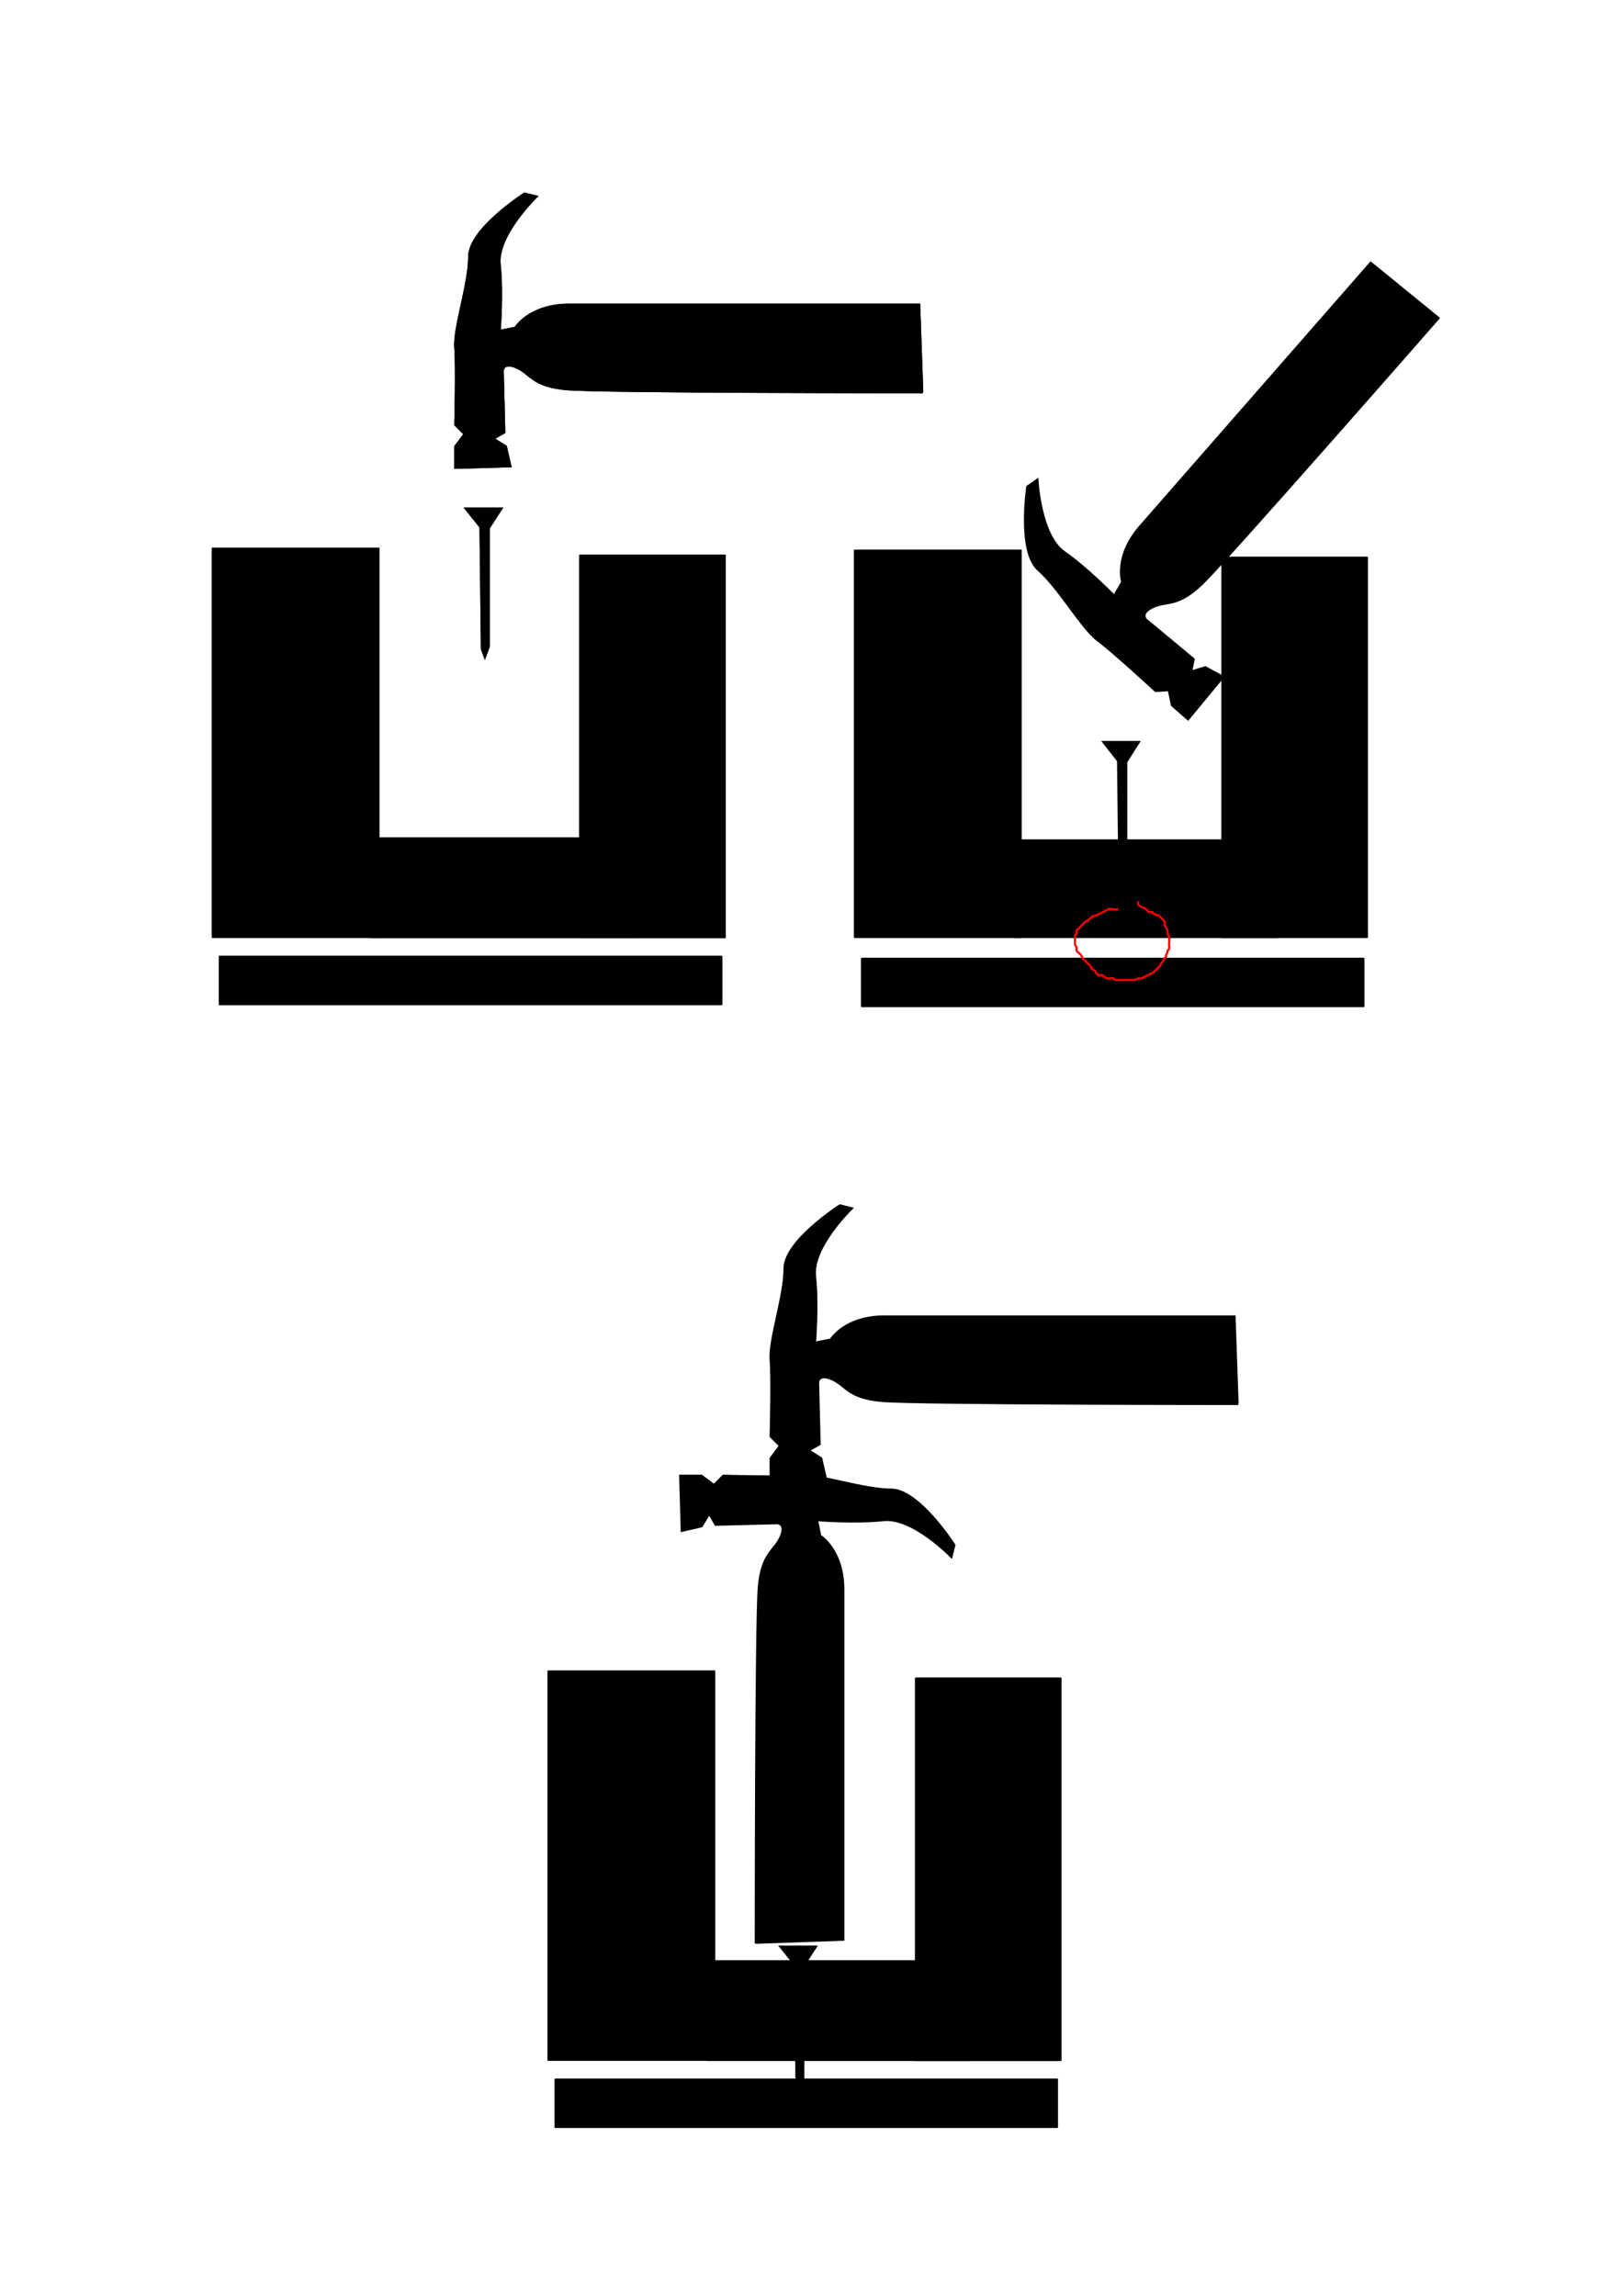 <?xml version="1.0" encoding="UTF-8"?>
<svg version="1.1" viewBox="0 0 744.09 1052.4" xmlns="http://www.w3.org/2000/svg">
<g transform="translate(777.82 -141.42)">
<rect x="-680.36" y="392.82" width="76.136" height="178.18" rx="0" ry="0" stroke="#000" stroke-linecap="round" stroke-linejoin="round" stroke-width=".8"/>
<rect x="-385.94" y="393.73" width="76.136" height="177.27" rx="0" ry="0" stroke="#000" stroke-linecap="round" stroke-linejoin="round" stroke-width=".8"/>
<rect x="-607.46" y="525.64" width="120.68" height="45.444" stroke="#000" stroke-linecap="round" stroke-linejoin="round" stroke-width=".8"/>
<rect x="-313.05" y="526.56" width="120.68" height="44.444" stroke="#000" stroke-linecap="round" stroke-linejoin="round" stroke-width=".8"/>
<rect x="-511.89" y="396.06" width="66.417" height="175.03" stroke="#000" stroke-linecap="round" stroke-linejoin="round" stroke-width=".8"/>
<rect x="-511.89" y="396.06" width="66.417" height="175.03" stroke="#000" stroke-linecap="round" stroke-linejoin="round" stroke-width=".8"/>
<rect x="-217.47" y="396.97" width="66.417" height="174.03" stroke="#000" stroke-linecap="round" stroke-linejoin="round" stroke-width=".8"/>
<rect x="-677.12" y="579.91" width="230.03" height="21.868" stroke="#000" stroke-linecap="round" stroke-linejoin="round" stroke-width=".8"/>
<rect x="-677.12" y="579.91" width="230.03" height="21.868" stroke="#000" stroke-linecap="round" stroke-linejoin="round" stroke-width=".8"/>
<rect x="-382.7" y="580.82" width="230.03" height="21.868" stroke="#000" stroke-linecap="round" stroke-linejoin="round" stroke-width=".8"/>
<path d="m-564.46 374.48h16.643l-5.874 9.064v54.382l-1.821 4.867-1.444-3.858-0.653-55.894z" color="#000000" stroke="#000" stroke-width=".8"/>
<path d="m-564.46 374.48h16.643l-5.874 9.064v54.382l-1.821 4.867-1.444-3.858-0.653-55.894z" color="#000000" stroke="#000" stroke-width=".8"/>
<path d="m-272.16 481.46h16.643l-5.874 9.251v55.508l-1.821 4.967-1.444-3.938-0.653-57.051z" color="#000000" stroke="#000" stroke-width=".8"/>
<path d="m-265.17 558.09c-1.33 0.686-2.871-0.343-4.243 0-0.511 0.128-0.943 0.471-1.414 0.707-1.393 0.696-2.797 1.543-4.243 2.121-0.692 0.277-1.482 0.324-2.121 0.707-0.572 0.343-0.881 1.014-1.414 1.414-0.422 0.316-0.993 0.391-1.414 0.707-0.8 0.6-1.414 1.414-2.121 2.121-0.471 0.471-0.943 0.943-1.414 1.414-0.236 0.236-0.602 0.391-0.707 0.707-0.149 0.447 0.149 0.967 0 1.414-0.105 0.316-0.602 0.391-0.707 0.707-0.044 0.133-0.029 4.155 0 4.243 0.167 0.5 0.579 0.903 0.707 1.414 0.114 0.457-0.149 0.967 0 1.414 0.128 0.383 1.812 1.657 2.121 2.121 0.292 0.439 0.415 0.976 0.707 1.414 0.185 0.277 0.471 0.471 0.707 0.707 0.707 0.707 1.414 1.414 2.121 2.121 0.236 0.236 0.522 0.43 0.707 0.707 0.292 0.439 0.334 1.042 0.707 1.414 0.373 0.373 1.042 0.334 1.414 0.707 0.373 0.373 0.334 1.042 0.707 1.414 1.544 1.544 1.148 0.147 2.828 0.707 0.316 0.105 0.471 0.471 0.707 0.707 0.471 0.236 0.903 0.579 1.414 0.707 0.915 0.229 1.934-0.298 2.828 0 0.316 0.105 0.391 0.602 0.707 0.707 0.39 0.13 3.643 0 4.243 0h4.243c0.236 0 0.483 0.074 0.707 0 0.5-0.167 0.903-0.579 1.414-0.707 0.457-0.114 0.957 0.114 1.414 0 0.511-0.128 0.943-0.471 1.414-0.707l1.414-0.707c0.943-0.471 1.951-0.83 2.828-1.414 0.277-0.185 0.471-0.471 0.707-0.707 0.471-0.471 0.943-0.943 1.414-1.414 0.236-0.236 0.522-0.43 0.707-0.707 0.292-0.439 0.415-0.976 0.707-1.414 0.185-0.277 0.522-0.43 0.707-0.707 0.292-0.439 0.415-0.976 0.707-1.414 0.185-0.277 0.558-0.409 0.707-0.707 0.105-0.211-0.074-0.483 0-0.707 0.167-0.5 0.54-0.914 0.707-1.414 0.074-0.224-0.105-0.496 0-0.707 0.149-0.298 0.602-0.391 0.707-0.707 0.224-0.671 0-1.414 0-2.121 0-1.179 0.231-2.38 0-3.535-0.103-0.517-0.579-0.903-0.707-1.414-0.114-0.457 0.114-0.957 0-1.414-0.256-1.023-1.159-1.806-1.414-2.828-0.114-0.457 0.149-0.967 0-1.414-0.053-0.158-2.621-2.725-2.828-2.828-0.211-0.105-0.471 0-0.707 0-0.471-0.236-0.976-0.415-1.414-0.707-0.277-0.185-0.391-0.602-0.707-0.707-0.447-0.149-0.967 0.149-1.414 0-0.632-0.211-0.86-1.044-1.414-1.414-0.77-0.513-3.223-1.183-3.535-2.121-0.149-0.447 0-0.943 0-1.414" fill="none" stroke="#f00" stroke-width="1px"/>
<path d="m-354.92 321.3-1.414-40.305h-160.51c-18.385 0-24.749 10.607-24.749 10.607l-7.071 1.414s1.414-16.971 0-30.406 16.971-31.113 16.971-31.113l-5.657-1.414s-25.456 16.263-25.456 28.991-7.071 32.527-6.364 41.719c0.707 9.192 0 35.355 0 35.355l4.243 4.243-4.243 5.657v9.899l25.456-0.707-2.121-9.192-5.657-3.535 4.95-2.828-0.707-28.284s0-4.243 6.364-1.414 7.071 8.485 22.627 9.899 163.34 1.414 163.34 1.414z" color="#000000" stroke="#000" stroke-width=".8"/>
<path d="m-354.92 321.3-1.414-40.305h-160.51c-18.385 0-24.749 10.607-24.749 10.607l-7.071 1.414s1.414-16.971 0-30.406 16.971-31.113 16.971-31.113l-5.657-1.414s-25.456 16.263-25.456 28.991-7.071 32.527-6.364 41.719c0.707 9.192 0 35.355 0 35.355l4.243 4.243-4.243 5.657v9.899l25.456-0.707-2.121-9.192-5.657-3.535 4.95-2.828-0.707-28.284s0-4.243 6.364-1.414 7.071 8.485 22.627 9.899 163.34 1.414 163.34 1.414z" color="#000000" stroke="#000" stroke-width=".8"/>
<path d="m-118.14 287.21-31.266-25.475s-93.585 106.97-105.69 120.81c-12.106 13.837-8.313 25.61-8.313 25.61l-3.592 6.253s-11.841-12.239-22.884-20.021-12.242-33.259-12.242-33.259l-4.789 3.326s-4.521 29.867 5.058 38.248c9.579 8.381 19.824 26.739 27.208 32.26 7.384 5.521 26.609 23.28 26.609 23.28l5.987-0.399 1.464 6.918 7.451 6.518 16.229-19.624-8.315-4.456-6.386 1.929 1.131-5.588-21.753-18.092s-3.193-2.794 3.126-5.721 11.042 0.265 22.35-10.511c11.308-10.777 108.62-122 108.62-122z" color="#000000" stroke="#000" stroke-width=".8"/>
</g>
<g transform="translate(7.071 343.65)" stroke="#000" stroke-width=".8">
<rect x="244.32" y="422.43" width="76.136" height="178.18" rx="0" ry="0" stroke-linecap="round" stroke-linejoin="round"/>
<rect x="317.22" y="555.25" width="120.68" height="45.444" stroke-linecap="round" stroke-linejoin="round"/>
<rect x="412.8" y="425.67" width="66.417" height="175.03" stroke-linecap="round" stroke-linejoin="round"/>
<rect x="247.56" y="609.52" width="230.03" height="21.868" stroke-linecap="round" stroke-linejoin="round"/>
<path d="m350.52 548.57h16.643l-5.874 9.064v54.382l-1.821 4.867-1.444-3.858-0.653-55.894z" color="#000000"/>
<path d="m339.34 546.97 40.305-1.414v-160.51c1e-5 -18.385-10.607-24.749-10.607-24.749l-1.414-7.071s16.971 1.414 30.406 0 31.113 16.971 31.113 16.971l1.414-5.657s-16.263-25.456-28.991-25.456-32.527-7.071-41.719-6.364c-9.192 0.707-35.355 1e-5 -35.355 1e-5l-4.243 4.243-5.657-4.243h-9.899l0.707 25.456 9.192-2.121 3.535-5.657 2.828 4.95 28.284-0.707s4.243 0 1.414 6.364-8.485 7.071-9.899 22.627-1.414 163.34-1.414 163.34z" color="#000000"/>
<path d="m560.41 300-1.414-40.305h-160.51c-18.385 0-24.749 10.607-24.749 10.607l-7.071 1.414s1.414-16.971 0-30.406 16.971-31.113 16.971-31.113l-5.657-1.414s-25.456 16.263-25.456 28.991-7.071 32.527-6.364 41.719c0.707 9.192 0 35.355 0 35.355l4.243 4.243-4.243 5.657v9.899l25.456-0.707-2.121-9.192-5.657-3.535 4.95-2.828-0.707-28.284s0-4.243 6.364-1.414 7.071 8.485 22.627 9.899 163.34 1.414 163.34 1.414z" color="#000000"/>
</g>
</svg>
